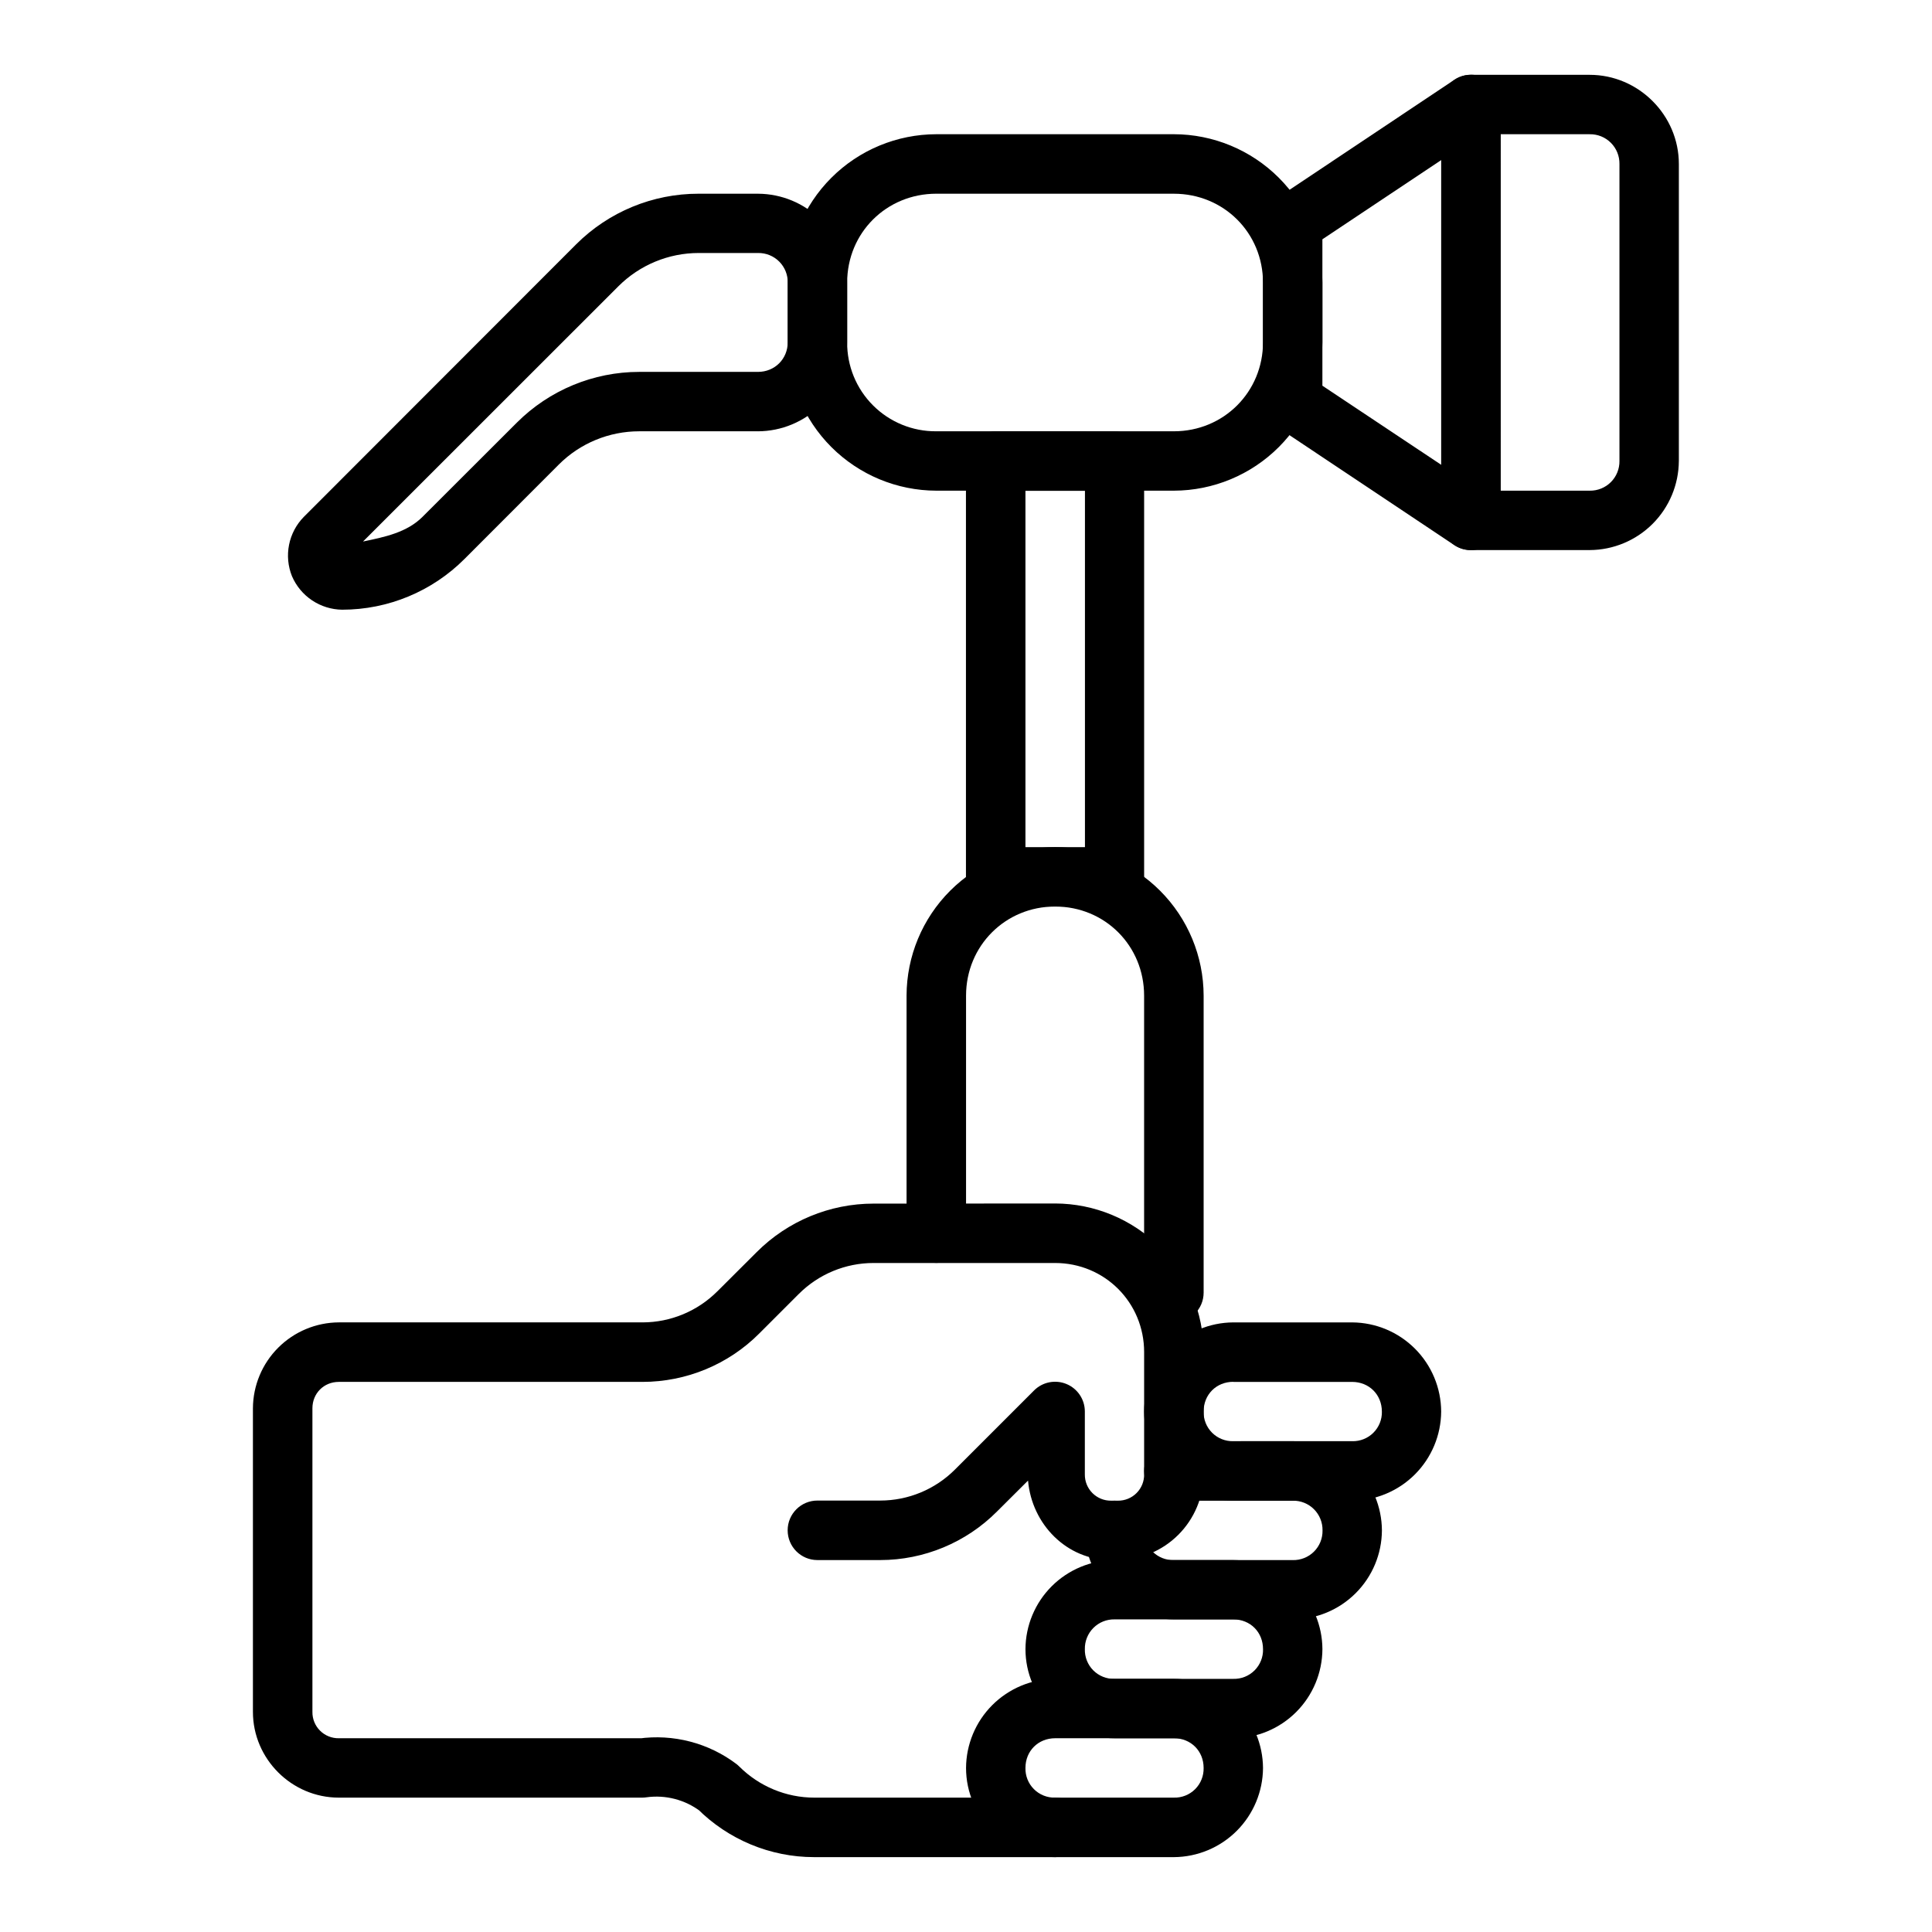 <?xml version="1.0" encoding="UTF-8"?>
<!-- Uploaded to: ICON Repo, www.iconrepo.com, Generator: ICON Repo Mixer Tools -->
<svg fill="#000000" width="800px" height="800px" version="1.1" viewBox="144 144 512 512" xmlns="http://www.w3.org/2000/svg">
 <g>
  <path d="m423.61 588.91c-6.254 0.039-12.234 2.543-16.652 6.965-4.418 4.426-6.914 10.41-6.945 16.66 0 12.941 10.652 23.625 23.594 23.625h31.48c6.254-0.039 12.238-2.539 16.66-6.961s6.926-10.41 6.965-16.664c-0.039-6.254-2.543-12.238-6.965-16.66s-10.406-6.926-16.66-6.965zm0 15.738h31.48c4.492 0 7.883 3.363 7.883 7.883v0.004c0.047 2.106-0.77 4.137-2.258 5.621-1.492 1.484-3.523 2.293-5.629 2.234h-31.477c-2.106 0.051-4.137-0.766-5.621-2.258-1.484-1.488-2.293-3.523-2.234-5.625 0-4.465 3.363-7.856 7.883-7.856z" fill-rule="evenodd"/>
  <path d="m439.38 557.44c-6.25 0.023-12.242 2.516-16.668 6.934-4.422 4.418-6.922 10.406-6.953 16.66 0 12.941 10.68 23.625 23.625 23.625h31.449-0.004c6.258-0.031 12.25-2.531 16.672-6.953 4.422-4.426 6.922-10.414 6.953-16.672-0.031-6.254-2.531-12.242-6.957-16.66-4.422-4.418-10.414-6.91-16.668-6.934zm0 15.711h31.449c4.523 0 7.883 3.391 7.883 7.883h0.004c0.059 2.109-0.754 4.148-2.246 5.641-1.492 1.488-3.531 2.301-5.641 2.242h-31.449c-2.106 0.059-4.144-0.754-5.637-2.242-1.492-1.492-2.305-3.531-2.246-5.641-0.039-2.102 0.777-4.133 2.266-5.621 1.484-1.488 3.516-2.305 5.617-2.262z" fill-rule="evenodd"/>
  <path d="m455.09 525.96c-4.344 0-7.867 3.512-7.883 7.856 0 4.356 3.527 7.887 7.883 7.887h31.508c2.106-0.043 4.133 0.773 5.621 2.262 1.488 1.488 2.305 3.519 2.266 5.621 0.039 2.102-0.777 4.129-2.266 5.609-1.488 1.484-3.519 2.293-5.621 2.246h-31.508c-2.109 0.059-4.148-0.754-5.641-2.246-1.488-1.492-2.301-3.531-2.242-5.641-0.016-4.316-3.508-7.82-7.828-7.852-4.352 0-7.883 3.527-7.883 7.883 0 12.941 10.652 23.566 23.594 23.566h31.508c6.254-0.023 12.246-2.516 16.668-6.938 4.426-4.418 6.926-10.406 6.957-16.66-0.039-6.25-2.539-12.238-6.961-16.66-4.422-4.422-10.41-6.922-16.664-6.961z" fill-rule="evenodd"/>
  <path d="m470.82 494.45c-6.25 0.039-12.238 2.543-16.66 6.965-4.422 4.422-6.922 10.406-6.961 16.66 0.047 6.25 2.551 12.23 6.969 16.652 4.422 4.422 10.402 6.926 16.652 6.973h31.512c6.246-0.047 12.227-2.555 16.641-6.973 4.414-4.422 6.914-10.406 6.953-16.652-0.031-6.25-2.527-12.238-6.945-16.66-4.418-4.422-10.398-6.926-16.648-6.965zm0 15.77h31.508c4.492 0 7.883 3.363 7.883 7.883h0.004c0.043 2.102-0.777 4.125-2.266 5.602-1.492 1.48-3.519 2.281-5.617 2.227h-31.512c-2.098 0.047-4.125-0.762-5.606-2.246-1.484-1.484-2.297-3.512-2.246-5.609 0-4.492 3.363-7.883 7.883-7.883z" fill-rule="evenodd"/>
  <path d="m375.5 462.97c-11.605 0-22.73 4.613-30.941 12.824l-10.441 10.414-0.004-0.004c-5.258 5.273-12.398 8.238-19.844 8.242h-80.484c-6.027 0.031-11.797 2.441-16.059 6.703-4.262 4.262-6.668 10.031-6.699 16.059v80.453c0 12.465 10.266 22.73 22.762 22.73h80.453-0.004c0.371-0.004 0.738-0.035 1.102-0.09 5.066-0.695 10.199 0.641 14.281 3.719l-0.832-0.715c8.211 8.211 19.34 12.852 30.941 12.852l63.883 0.004c4.352 0 7.883-3.531 7.883-7.883 0-4.356-3.531-7.887-7.883-7.887h-63.82c-7.438 0-14.578-2.977-19.844-8.211h-0.004c-0.25-0.258-0.52-0.496-0.805-0.715-7.414-5.59-16.746-8.008-25.941-6.723l1.07-0.09h-80.453c-1.871 0.039-3.676-0.684-5-2.004-1.324-1.316-2.055-3.121-2.023-4.988v-80.453c0-3.957 3.035-6.992 6.992-6.992h80.48c11.605 0 22.762-4.613 30.941-12.824l10.473-10.473h0.004c5.254-5.258 12.383-8.215 19.816-8.211h48.113c13.152 0 23.594 10.473 23.594 23.625v32.34c0.039 1.871-0.684 3.676-2.004 5-1.316 1.324-3.121 2.055-4.988 2.023h-1.727c-1.863 0.031-3.66-0.695-4.981-2.012-1.316-1.32-2.043-3.117-2.012-4.981v-16.664c-0.008-3.18-1.93-6.047-4.871-7.262s-6.324-0.547-8.578 1.699l-20.977 20.977c-5.25 5.258-12.379 8.211-19.812 8.211h-16.633c-4.356 0-7.887 3.531-7.887 7.883 0 4.356 3.531 7.887 7.887 7.887h16.633c11.605 0 22.762-4.641 30.941-12.852l8.242-8.211c1.012 11.574 10.234 21.066 22.047 21.066h1.727v-0.004c6.027-0.031 11.797-2.441 16.059-6.703s6.672-10.031 6.703-16.059v-32.34c-0.016-10.438-4.168-20.445-11.547-27.828-7.379-7.383-17.379-11.543-27.816-11.566z"/>
  <path d="m423.61 368.5c-10.43 0.023-20.422 4.176-27.801 11.547-7.375 7.371-11.531 17.359-11.562 27.789v62.957c0 4.356 3.527 7.883 7.883 7.883 4.356 0 7.883-3.527 7.883-7.883v-62.93c0-13.211 10.414-23.625 23.594-23.625 13.238 0 23.594 10.414 23.594 23.625v78.695l0.004 0.004c0 4.352 3.527 7.883 7.883 7.883 4.356 0 7.887-3.531 7.887-7.883v-78.699c-0.016-10.434-4.168-20.438-11.547-27.816-7.379-7.379-17.383-11.531-27.816-11.547z" fill-rule="evenodd"/>
  <path d="m407.87 258.3c-4.352 0-7.883 3.527-7.883 7.883v110.21c0.016 4.34 3.539 7.856 7.883 7.856h31.508c4.332-0.035 7.828-3.555 7.828-7.887v-110.14c0-4.332-3.496-7.852-7.828-7.887zm7.883 15.77h15.77v94.438h-15.77z" fill-rule="evenodd"/>
  <path d="m392.13 179.57c-10.434 0.016-20.438 4.168-27.816 11.547-7.379 7.375-11.531 17.379-11.547 27.816v15.738c0.023 10.434 4.18 20.43 11.555 27.809 7.379 7.375 17.375 11.531 27.809 11.555h62.957c10.434-0.023 20.43-4.18 27.809-11.555 7.375-7.379 11.531-17.375 11.555-27.809v-15.77c-0.023-10.43-4.18-20.426-11.555-27.797-7.379-7.371-17.379-11.52-27.809-11.535zm0 15.77h62.957c13.211 0 23.625 10.355 23.625 23.594v15.738c0 13.211-10.414 23.625-23.625 23.625h-62.957c-6.281 0.055-12.324-2.418-16.766-6.859-4.445-4.441-6.914-10.484-6.859-16.766v-15.77c0-13.211 10.414-23.566 23.625-23.566zm141.68 94.438v-0.004c-4.344 0-7.867-3.512-7.883-7.856v-110.2c0-4.356 3.527-7.887 7.883-7.887h31.48c12.941 0 23.625 10.68 23.625 23.625v78.727h-0.004c-0.039 6.25-2.539 12.234-6.961 16.652-4.426 4.418-10.41 6.91-16.66 6.941zm7.883-15.738h23.594l0.004-0.004c2.102 0.031 4.125-0.789 5.609-2.273 1.488-1.484 2.305-3.512 2.273-5.613v-78.695c0.031-2.102-0.785-4.125-2.273-5.609-1.484-1.488-3.508-2.309-5.609-2.273h-23.594z" fill-rule="evenodd"/>
  <path d="m537.56 164.75c-2.57-1.383-5.695-1.234-8.125 0.387l-47.215 31.512c-2.191 1.457-3.508 3.914-3.512 6.543v47.25c0.004 2.629 1.32 5.086 3.512 6.543l47.188 31.48c2.418 1.613 5.523 1.762 8.086 0.395 2.562-1.367 4.168-4.035 4.172-6.941v-110.2c0.004-2.914-1.598-5.59-4.164-6.965zm-11.605 21.66v80.781l-31.508-20.977v-38.797zm-196.82 8.926c-12.156-0.016-23.824 4.801-32.43 13.391l-72.211 72.27c-1.984 2.031-3.336 4.594-3.891 7.375-0.555 2.785-0.289 5.672 0.766 8.305 1.117 2.613 2.969 4.844 5.332 6.422 2.359 1.578 5.129 2.441 7.969 2.477 12.168 0 23.836-4.84 32.43-13.449l24.992-25.023c5.652-5.652 13.328-8.809 21.305-8.809h31.48v0.004c6.254-0.031 12.246-2.531 16.668-6.957 4.422-4.422 6.922-10.414 6.953-16.668v-15.77c-0.039-6.246-2.543-12.227-6.965-16.641-4.426-4.414-10.41-6.902-16.656-6.926zm0 15.711h15.77c2.098-0.031 4.121 0.789 5.602 2.277 1.48 1.484 2.293 3.508 2.254 5.609v15.738c0 4.465-3.453 7.883-7.883 7.883h-31.48c-12.141 0-23.832 4.852-32.43 13.449l-24.992 24.961c-4.164 4.164-10.055 5.356-15.77 6.547l67.656-67.629c5.652-5.652 13.301-8.836 21.305-8.836z"/>
 </g>
</svg>